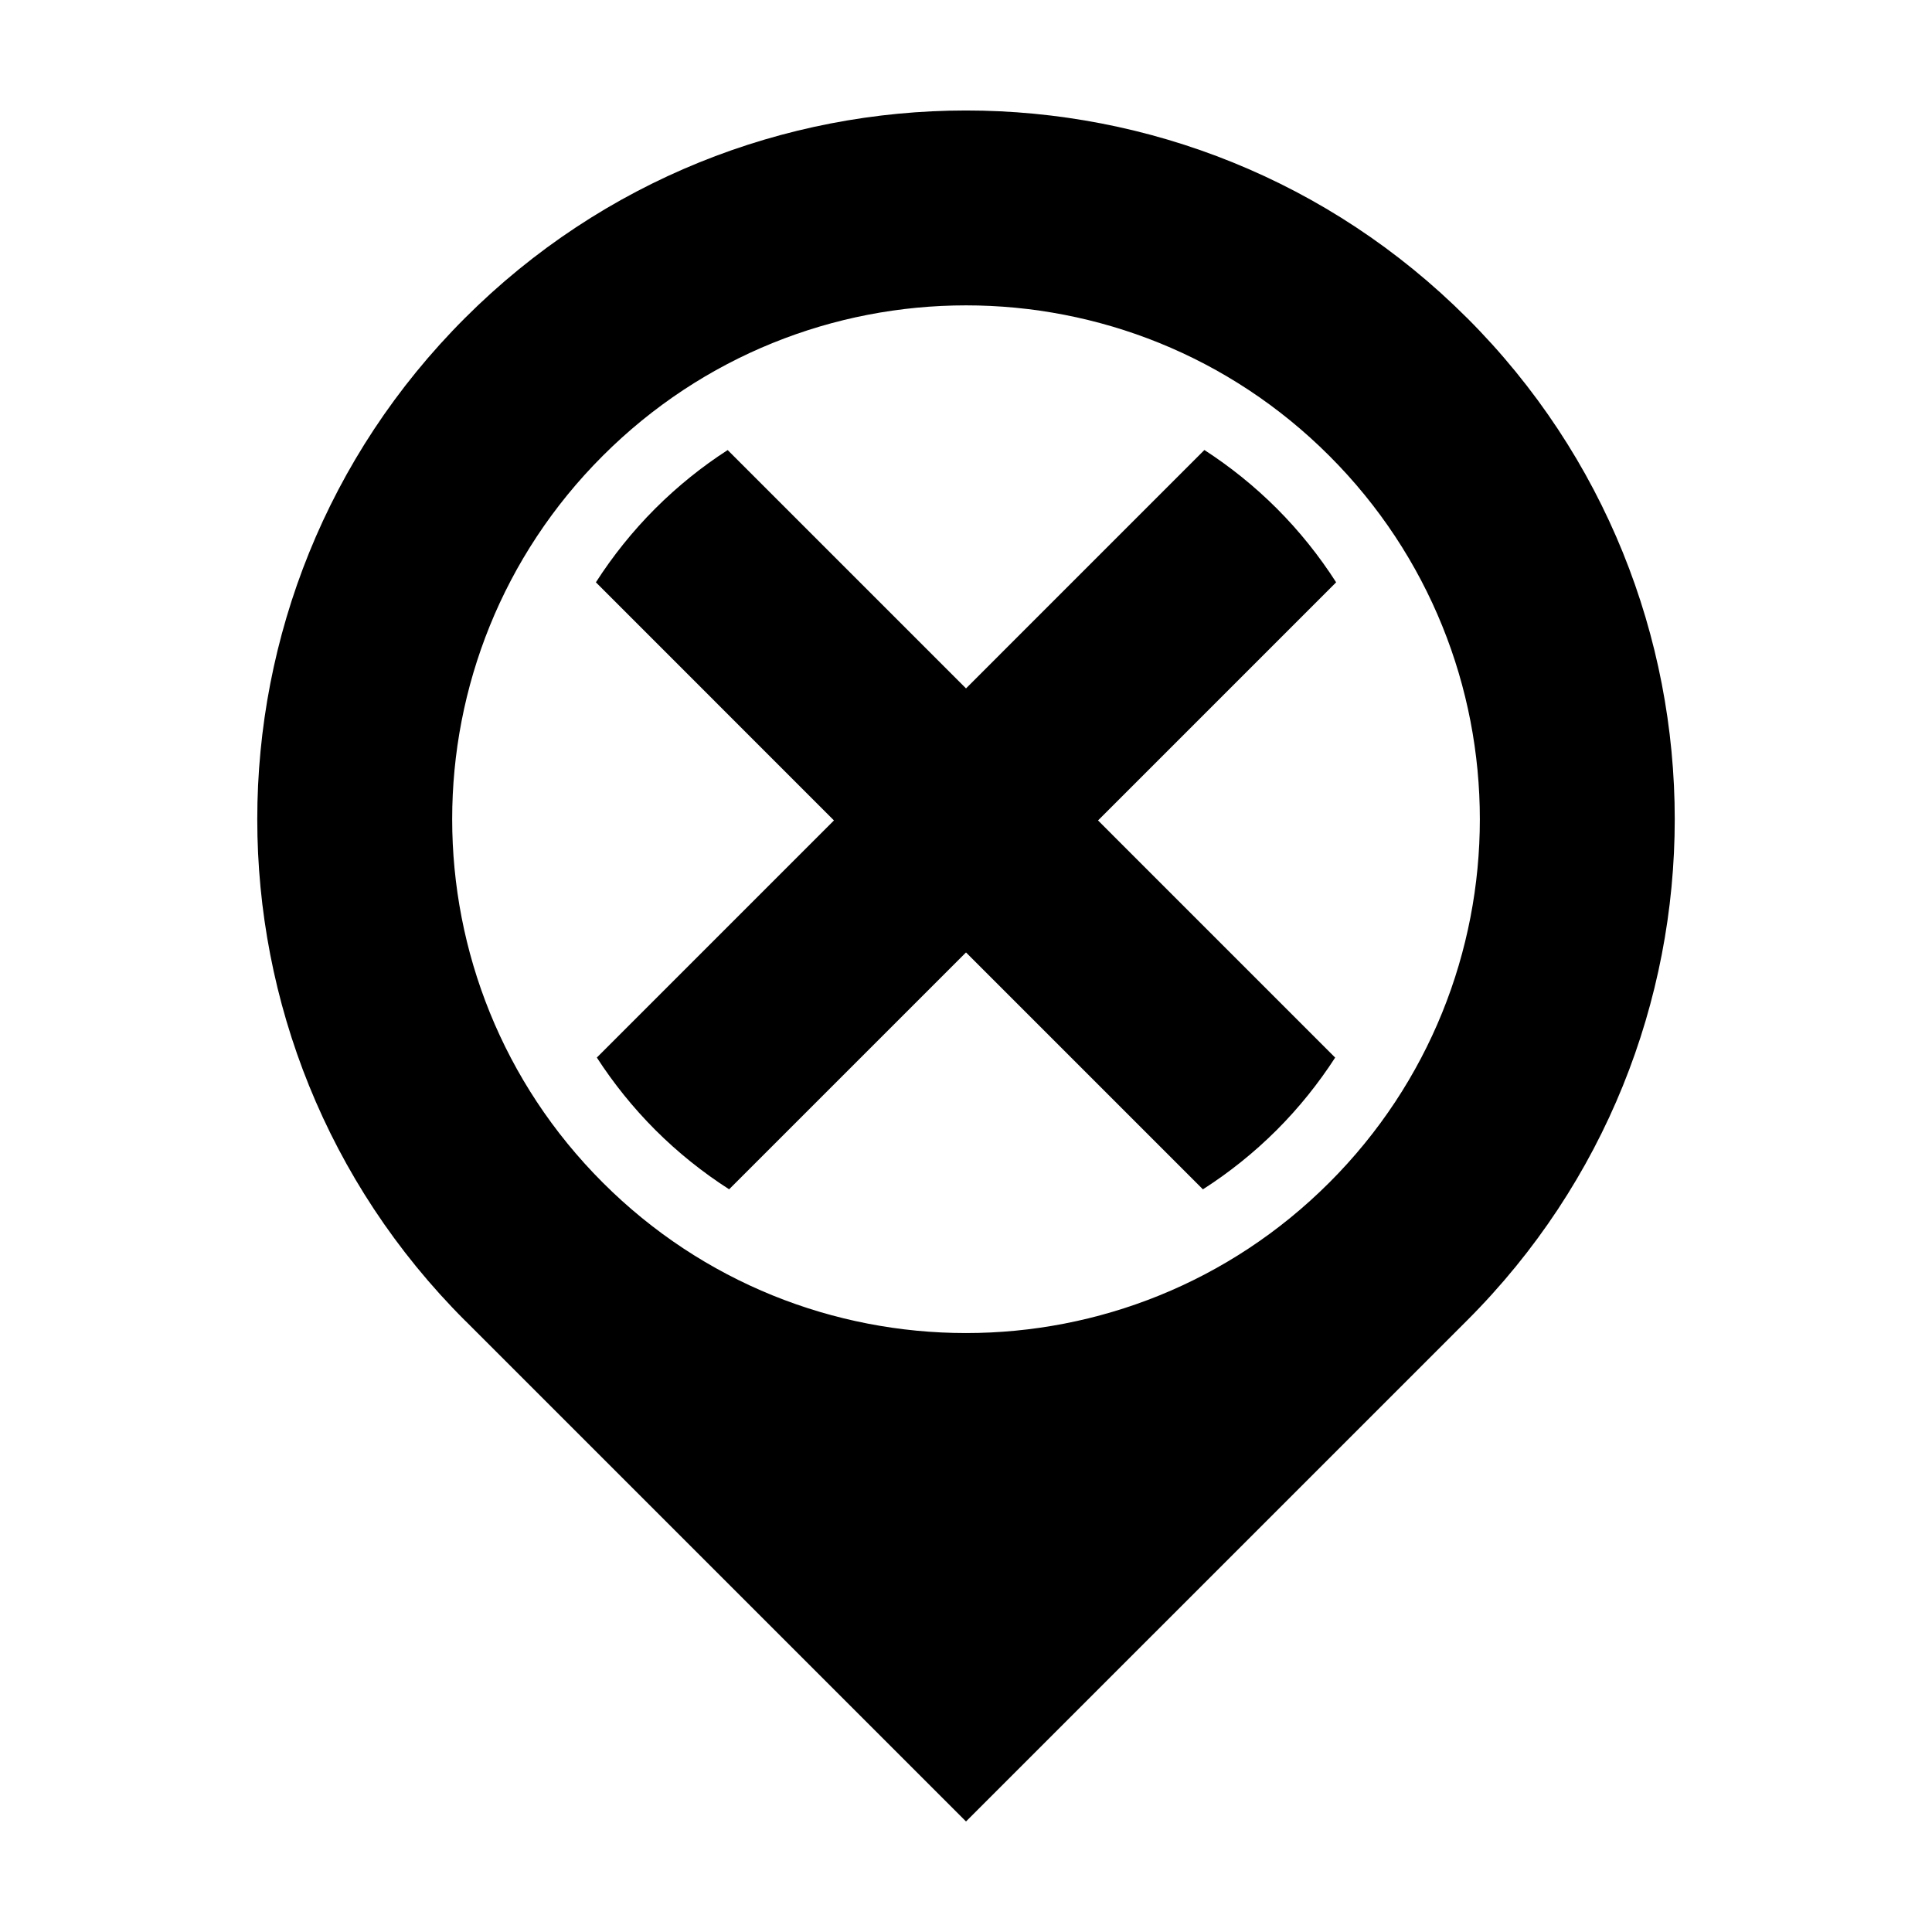 <?xml version="1.0" encoding="UTF-8"?>
<!-- Uploaded to: SVG Repo, www.svgrepo.com, Generator: SVG Repo Mixer Tools -->
<svg fill="#000000" width="800px" height="800px" version="1.1" viewBox="144 144 512 512" xmlns="http://www.w3.org/2000/svg">
 <g>
  <path d="m532.81 228.29c-73.344-73.348-192.27-73.348-265.61 0.012-73.355 73.348-73.359 192.26-0.016 265.61 0.051 0.051 0.102 0.09 0.141 0.125l132.68 132.67 132.81-132.8c73.348-73.355 73.348-192.27 0-265.62zm-36.527 229.1c-53.176 53.188-139.38 53.176-192.56-0.012-53.176-53.176-53.195-139.38-0.004-192.56 53.172-53.188 139.4-53.188 192.57-0.012 53.191 53.191 53.18 139.41-0.008 192.59z"/>
  <path d="m498.09 298.32c-4.449-6.938-9.672-13.504-15.734-19.574-5.953-5.945-12.395-11.098-19.18-15.488l-63.172 63.176-63.164-63.164c-6.797 4.387-13.23 9.547-19.184 15.488-6.066 6.07-11.289 12.637-15.738 19.562l63.086 63.102-62.836 62.84c4.398 6.793 9.551 13.234 15.496 19.191 6.062 6.051 12.637 11.285 19.562 15.723l62.777-62.77 62.781 62.781c6.926-4.438 13.504-9.672 19.562-15.723 5.953-5.953 11.098-12.41 15.488-19.191l-62.844-62.848z"/>
 </g>
</svg>